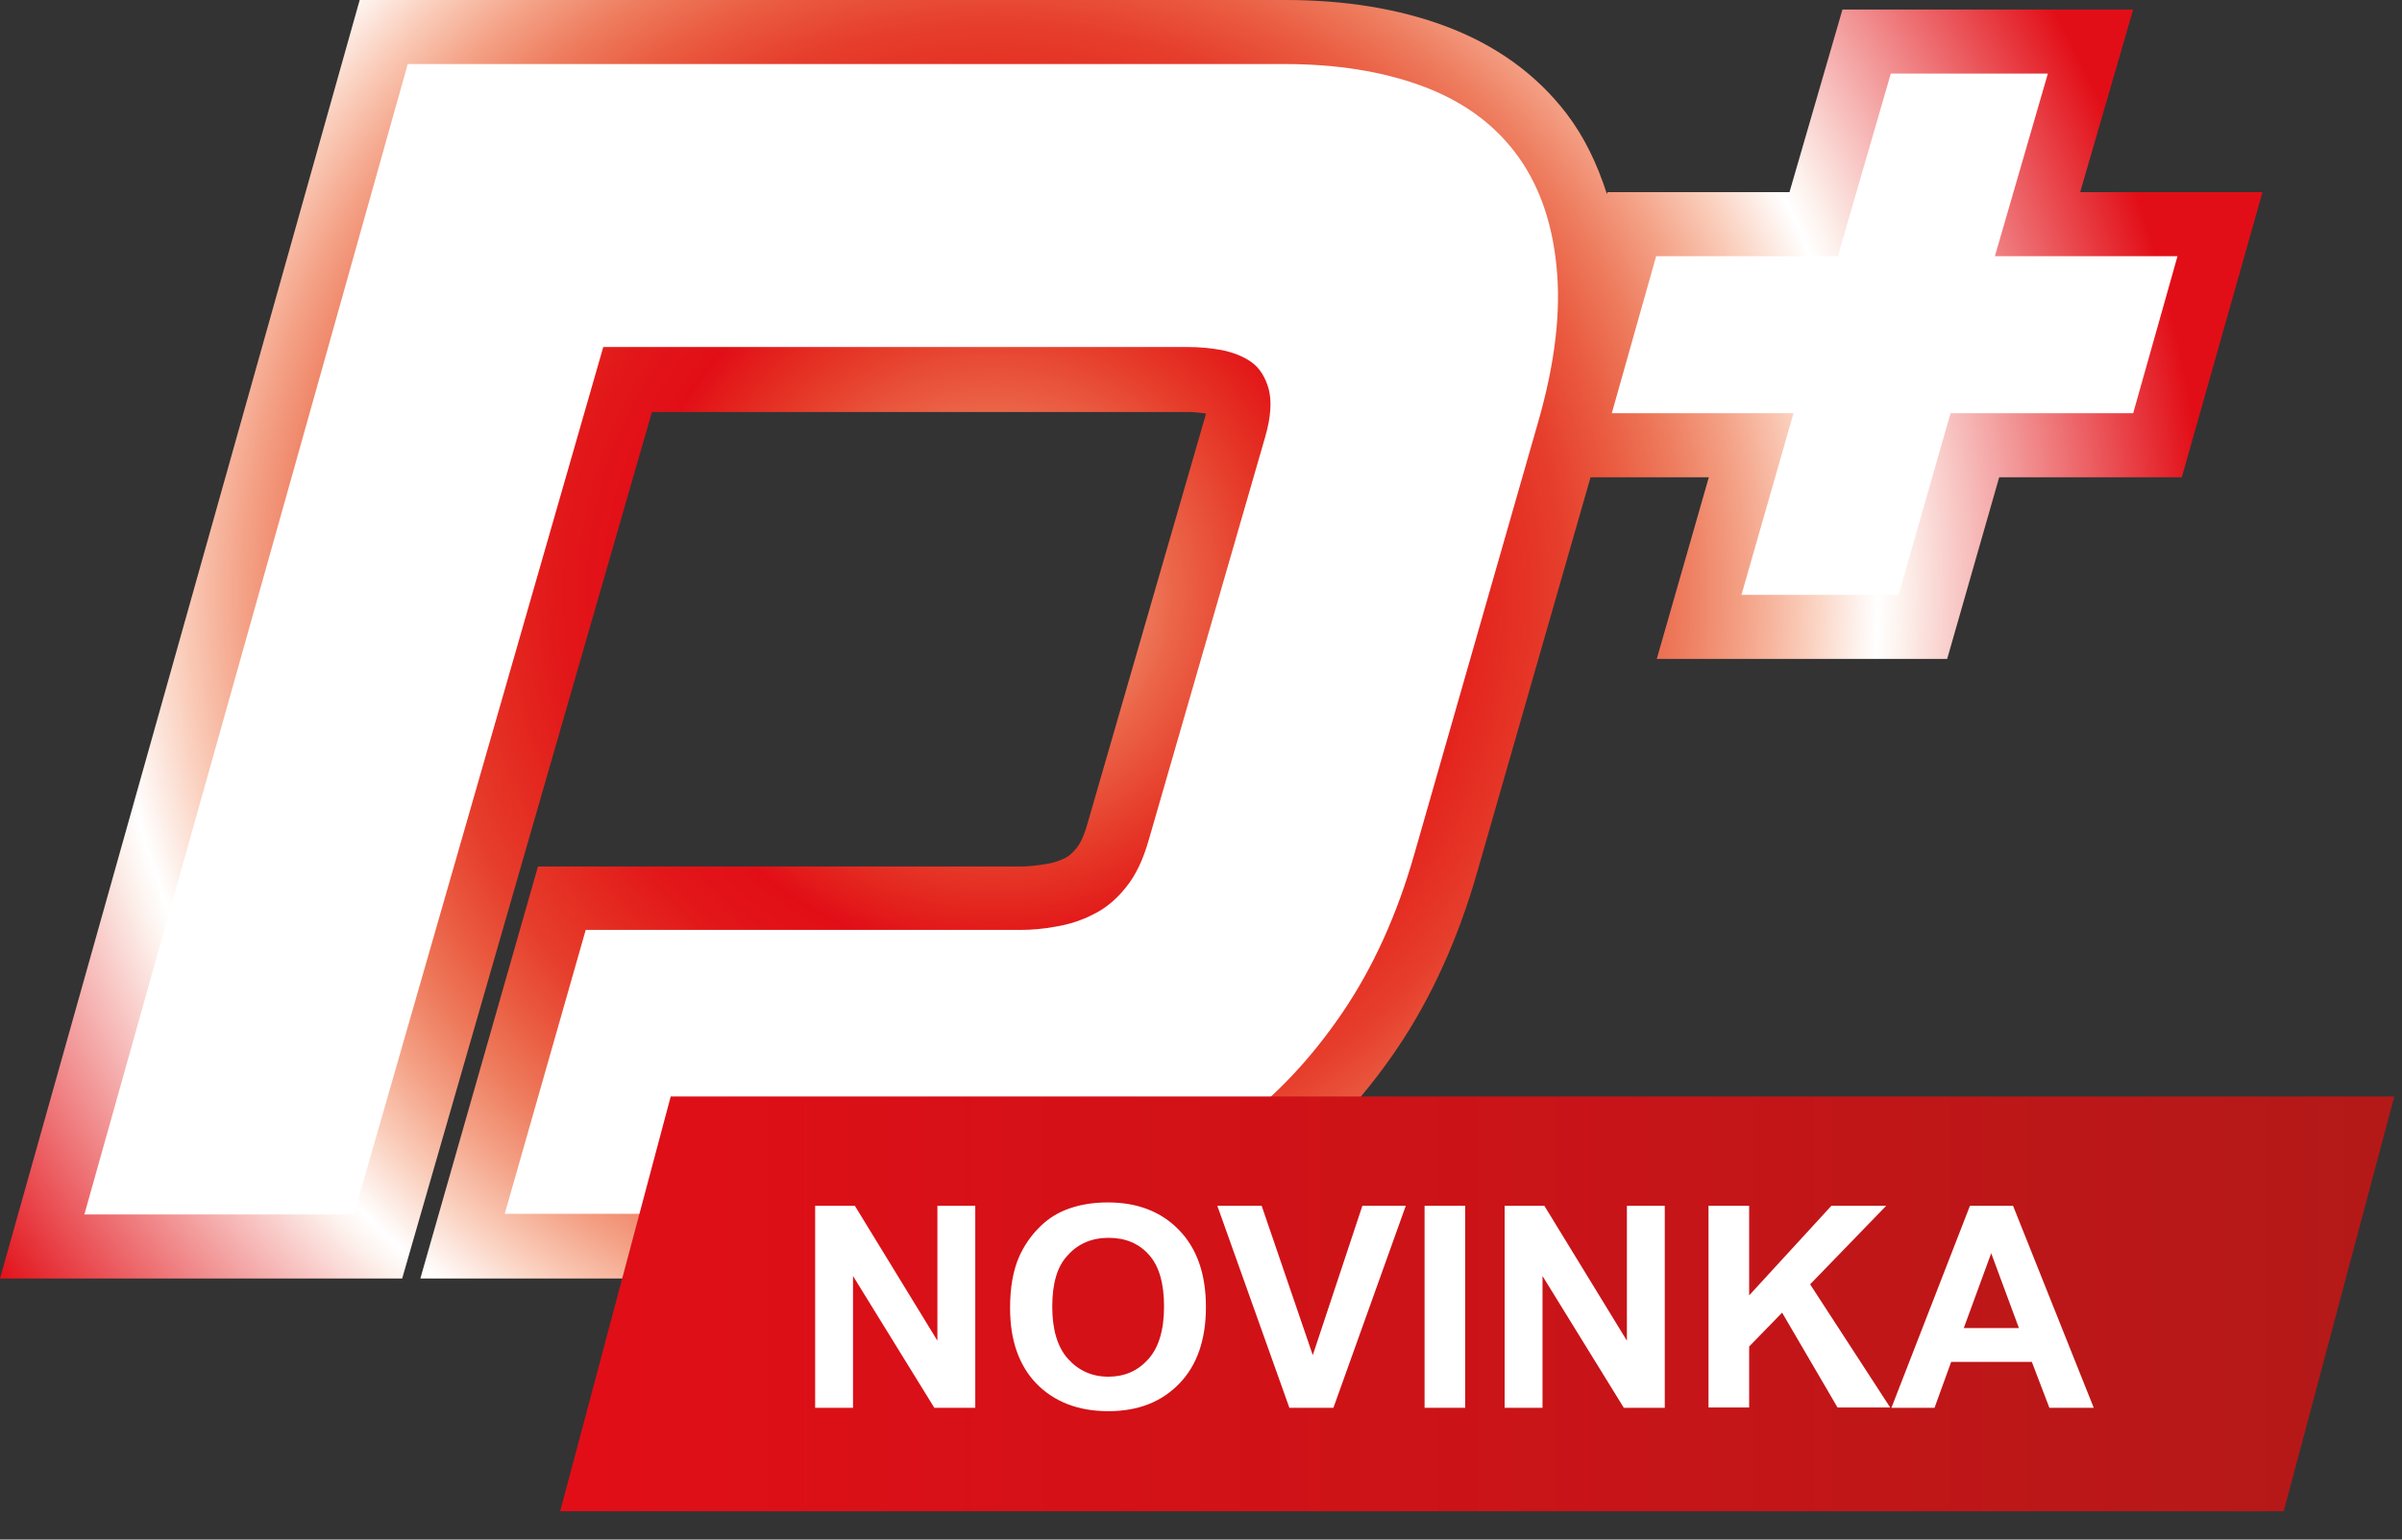 <?xml version="1.0" encoding="UTF-8" standalone="no"?>
<!DOCTYPE svg PUBLIC "-//W3C//DTD SVG 1.1//EN" "http://www.w3.org/Graphics/SVG/1.1/DTD/svg11.dtd">
<svg width="100%" height="100%" viewBox="0 0 78 50" version="1.1" xmlns="http://www.w3.org/2000/svg" xmlns:xlink="http://www.w3.org/1999/xlink" xml:space="preserve" xmlns:serif="http://www.serif.com/" style="fill-rule:evenodd;clip-rule:evenodd;stroke-linejoin:round;stroke-miterlimit:2;">
    <rect x="0" y="0" width="78" height="50" fill="#333333" stroke="none"/>
    <g transform="matrix(1,0,0,1,-6889.61,-6975.73)">
        <path d="M6957.16,6981.97L6958.88,6976.04L6949.44,6976.04L6947.72,6981.97L6941.81,6981.97L6941.79,6982.03C6941.48,6981.06 6941.06,6980.18 6940.48,6979.42C6939.5,6978.14 6938.17,6977.18 6936.52,6976.57C6935.01,6976.01 6933.27,6975.73 6931.35,6975.73L6901.29,6975.73L6889.61,7017.25L6902.67,7017.25L6910.78,6989.11L6928.19,6989.11C6928.37,6989.11 6928.56,6989.13 6928.77,6989.16C6928.76,6989.22 6928.74,6989.28 6928.72,6989.35L6924.92,7002.49C6924.79,7002.95 6924.65,7003.17 6924.58,7003.26C6924.45,7003.42 6924.33,7003.53 6924.21,7003.59C6924.01,7003.69 6923.8,7003.76 6923.58,7003.79C6923.28,7003.84 6923.01,7003.87 6922.77,7003.87L6907.08,7003.87L6903.26,7017.25L6920.67,7017.25C6922.55,7017.25 6924.39,7016.98 6926.13,7016.45C6927.9,7015.91 6929.54,7015.07 6931.03,7013.97C6932.51,7012.87 6933.83,7011.47 6934.96,7009.81C6936.08,7008.16 6936.96,7006.22 6937.58,7004.05L6941.26,6991.23L6945.1,6991.23L6943.41,6997.13L6952.84,6997.13L6954.53,6991.23L6960.46,6991.23L6963.08,6981.97L6957.16,6981.97Z" style="fill:url(#_Radial1);fill-rule:nonzero;"/>
        <path d="M6901.1,7015.17L6892.35,7015.17L6902.85,6977.81L6931.33,6977.81C6933.02,6977.81 6934.5,6978.05 6935.78,6978.52C6937.06,6978.99 6938.07,6979.71 6938.81,6980.68C6939.55,6981.65 6940,6982.87 6940.15,6984.34C6940.31,6985.82 6940.11,6987.54 6939.54,6989.5L6935.54,7003.46C6934.98,7005.43 6934.2,7007.15 6933.2,7008.62C6932.2,7010.09 6931.05,7011.32 6929.75,7012.28C6928.45,7013.25 6927.03,7013.97 6925.48,7014.44C6923.93,7014.91 6922.32,7015.15 6920.63,7015.15L6906,7015.15L6908.63,7005.93L6922.75,7005.93C6923.1,7005.93 6923.49,7005.9 6923.91,7005.82C6924.33,7005.75 6924.74,7005.62 6925.12,7005.42C6925.51,7005.23 6925.86,7004.94 6926.17,7004.55C6926.49,7004.16 6926.73,7003.65 6926.91,7003.02L6930.7,6989.9C6930.88,6989.27 6930.91,6988.76 6930.81,6988.37C6930.7,6987.98 6930.52,6987.69 6930.26,6987.5C6930,6987.31 6929.67,6987.18 6929.29,6987.1C6928.9,6987.03 6928.53,6987 6928.18,6987L6909.2,6987L6901.1,7015.17Z" style="fill:white;fill-rule:nonzero;"/>
        <path d="M6943.39,6984.05L6949.29,6984.05L6951.01,6978.12L6956.11,6978.12L6954.39,6984.05L6960.32,6984.05L6958.88,6989.15L6952.95,6989.15L6951.26,6995.05L6946.16,6995.05L6947.85,6989.15L6941.95,6989.15L6943.39,6984.05Z" style="fill:white;fill-rule:nonzero;"/>
        <path d="M6963.77,7024.81L6907.8,7024.81L6911.39,7011.34L6967.36,7011.34L6963.77,7024.81Z" style="fill:url(#_Linear2);fill-rule:nonzero;"/>
        <path d="M6916.08,7021.45L6916.08,7014.89L6917.37,7014.89L6920.05,7019.27L6920.05,7014.89L6921.28,7014.89L6921.28,7021.45L6919.95,7021.45L6917.31,7017.17L6917.31,7021.45L6916.08,7021.45Z" style="fill:white;fill-rule:nonzero;"/>
        <path d="M6922.41,7018.21C6922.41,7017.54 6922.51,7016.98 6922.71,7016.53C6922.86,7016.2 6923.06,7015.9 6923.32,7015.63C6923.58,7015.36 6923.86,7015.17 6924.17,7015.04C6924.58,7014.87 6925.05,7014.78 6925.58,7014.78C6926.55,7014.78 6927.32,7015.08 6927.9,7015.68C6928.48,7016.28 6928.77,7017.11 6928.77,7018.18C6928.77,7019.24 6928.48,7020.07 6927.91,7020.66C6927.33,7021.26 6926.57,7021.56 6925.6,7021.56C6924.63,7021.56 6923.85,7021.26 6923.27,7020.67C6922.7,7020.08 6922.41,7019.26 6922.41,7018.21ZM6923.78,7018.17C6923.78,7018.91 6923.95,7019.48 6924.29,7019.86C6924.63,7020.24 6925.07,7020.44 6925.6,7020.44C6926.13,7020.44 6926.56,7020.25 6926.9,7019.87C6927.24,7019.49 6927.41,7018.92 6927.41,7018.16C6927.41,7017.41 6927.25,7016.85 6926.92,7016.48C6926.59,7016.11 6926.15,7015.93 6925.61,7015.93C6925.07,7015.93 6924.62,7016.12 6924.29,7016.49C6923.94,7016.85 6923.78,7017.41 6923.78,7018.17Z" style="fill:white;fill-rule:nonzero;"/>
        <path d="M6931.48,7021.45L6929.14,7014.89L6930.58,7014.89L6932.24,7019.74L6933.85,7014.89L6935.26,7014.89L6932.91,7021.45L6931.48,7021.45Z" style="fill:white;fill-rule:nonzero;"/>
        <rect x="6935.87" y="7014.89" width="1.32" height="6.56" style="fill:white;fill-rule:nonzero;"/>
        <path d="M6938.47,7021.45L6938.47,7014.89L6939.76,7014.89L6942.44,7019.27L6942.44,7014.89L6943.67,7014.89L6943.67,7021.45L6942.34,7021.45L6939.7,7017.17L6939.7,7021.45L6938.47,7021.45Z" style="fill:white;fill-rule:nonzero;"/>
        <path d="M6945.09,7021.45L6945.09,7014.89L6946.41,7014.89L6946.41,7017.8L6949.08,7014.89L6950.86,7014.89L6948.39,7017.44L6950.99,7021.44L6949.28,7021.44L6947.48,7018.36L6946.41,7019.46L6946.41,7021.44L6945.09,7021.44L6945.09,7021.45Z" style="fill:white;fill-rule:nonzero;"/>
        <path d="M6957.6,7021.45L6956.16,7021.45L6955.59,7019.96L6952.97,7019.96L6952.43,7021.45L6951.03,7021.45L6953.58,7014.89L6954.98,7014.89L6957.6,7021.45ZM6955.17,7018.86L6954.27,7016.43L6953.38,7018.86L6955.17,7018.86Z" style="fill:white;fill-rule:nonzero;"/>
    </g>
    <defs>
        <radialGradient id="_Radial1" cx="0" cy="0" r="1" gradientUnits="userSpaceOnUse" gradientTransform="matrix(39.177,0,0,39.177,6921.9,6995.02)"><stop offset="0" style="stop-color:rgb(250,207,188);stop-opacity:1"/><stop offset="0.08" style="stop-color:rgb(242,150,121);stop-opacity:1"/><stop offset="0.15" style="stop-color:rgb(235,101,72);stop-opacity:1"/><stop offset="0.22" style="stop-color:rgb(230,60,42);stop-opacity:1"/><stop offset="0.27" style="stop-color:rgb(227,32,28);stop-opacity:1"/><stop offset="0.3" style="stop-color:rgb(226,14,23);stop-opacity:1"/><stop offset="0.36" style="stop-color:rgb(226,23,25);stop-opacity:1"/><stop offset="0.41" style="stop-color:rgb(228,41,32);stop-opacity:1"/><stop offset="0.47" style="stop-color:rgb(230,62,44);stop-opacity:1"/><stop offset="0.52" style="stop-color:rgb(234,91,64);stop-opacity:1"/><stop offset="0.57" style="stop-color:rgb(238,124,94);stop-opacity:1"/><stop offset="0.62" style="stop-color:rgb(244,162,135);stop-opacity:1"/><stop offset="0.67" style="stop-color:rgb(250,204,185);stop-opacity:1"/><stop offset="0.72" style="stop-color:rgb(254,247,244);stop-opacity:1"/><stop offset="0.73" style="stop-color:white;stop-opacity:1"/><stop offset="0.75" style="stop-color:rgb(253,242,237);stop-opacity:1"/><stop offset="1" style="stop-color:rgb(226,14,23);stop-opacity:1"/></radialGradient>
        <linearGradient id="_Linear2" x1="0" y1="0" x2="1" y2="0" gradientUnits="userSpaceOnUse" gradientTransform="matrix(59.563,0,0,59.563,6907.8,7018.08)"><stop offset="0" style="stop-color:rgb(226,14,23);stop-opacity:1"/><stop offset="1" style="stop-color:rgb(179,25,24);stop-opacity:1"/></linearGradient>
    </defs>
</svg>
